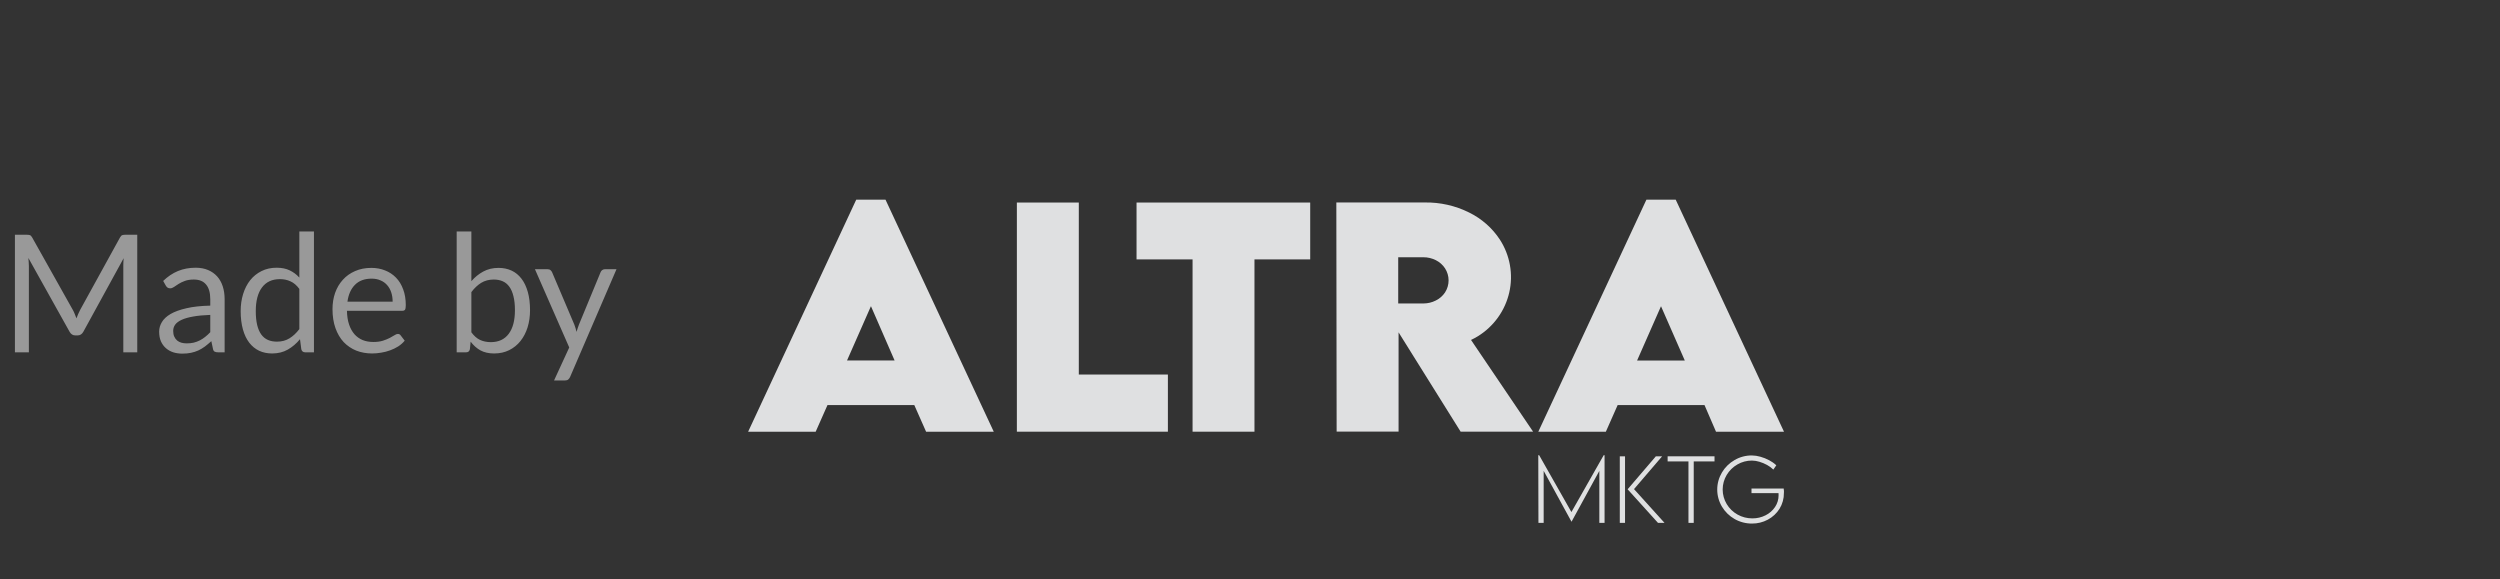 <?xml version="1.0" encoding="UTF-8"?> <svg xmlns="http://www.w3.org/2000/svg" width="259" height="60" viewBox="0 0 259 60" fill="none"><rect x="0" y="0" width="259" height="60" fill="#333333" stroke="none"/> <path opacity="0.5" d="M7.539 32.097C7.618 32.233 7.686 32.377 7.743 32.531C7.805 32.678 7.865 32.828 7.921 32.981C7.978 32.822 8.038 32.672 8.1 32.531C8.162 32.383 8.233 32.236 8.312 32.089L12.435 24.6C12.508 24.47 12.585 24.39 12.664 24.362C12.744 24.334 12.857 24.32 13.004 24.32H14.22V36.5H12.775V27.549C12.775 27.43 12.778 27.303 12.783 27.167C12.789 27.031 12.798 26.892 12.809 26.75L8.635 34.367C8.494 34.621 8.295 34.749 8.04 34.749H7.802C7.547 34.749 7.349 34.621 7.207 34.367L2.94 26.725C2.957 26.872 2.969 27.017 2.974 27.159C2.986 27.3 2.991 27.43 2.991 27.549V36.5H1.546V24.32H2.762C2.909 24.32 3.023 24.334 3.102 24.362C3.181 24.39 3.258 24.47 3.331 24.6L7.539 32.097ZM23.271 36.5H22.6C22.452 36.5 22.333 36.477 22.243 36.432C22.152 36.387 22.092 36.29 22.064 36.143L21.894 35.344C21.667 35.548 21.446 35.732 21.231 35.897C21.016 36.055 20.789 36.191 20.551 36.304C20.313 36.412 20.058 36.494 19.786 36.551C19.52 36.608 19.222 36.636 18.894 36.636C18.559 36.636 18.245 36.591 17.95 36.5C17.661 36.404 17.409 36.262 17.194 36.075C16.978 35.888 16.805 35.653 16.675 35.37C16.55 35.081 16.488 34.74 16.488 34.349C16.488 34.01 16.582 33.684 16.769 33.372C16.956 33.055 17.256 32.774 17.67 32.531C18.089 32.287 18.636 32.089 19.31 31.936C19.984 31.777 20.809 31.686 21.784 31.663V30.992C21.784 30.323 21.639 29.819 21.35 29.479C21.067 29.133 20.645 28.96 20.084 28.96C19.715 28.96 19.404 29.009 19.149 29.105C18.899 29.196 18.681 29.3 18.494 29.419C18.313 29.533 18.154 29.638 18.018 29.734C17.888 29.825 17.757 29.87 17.627 29.87C17.525 29.87 17.434 29.845 17.355 29.794C17.281 29.737 17.222 29.669 17.177 29.59L16.905 29.105C17.381 28.646 17.893 28.303 18.443 28.076C18.993 27.85 19.602 27.736 20.271 27.736C20.752 27.736 21.18 27.816 21.554 27.974C21.928 28.133 22.243 28.354 22.498 28.637C22.753 28.921 22.945 29.264 23.076 29.666C23.206 30.068 23.271 30.51 23.271 30.992V36.5ZM19.344 35.574C19.61 35.574 19.854 35.548 20.075 35.497C20.296 35.44 20.503 35.364 20.696 35.267C20.894 35.166 21.081 35.044 21.257 34.902C21.438 34.76 21.614 34.599 21.784 34.417V32.624C21.087 32.647 20.494 32.703 20.007 32.794C19.52 32.879 19.123 32.992 18.817 33.134C18.511 33.276 18.287 33.443 18.146 33.636C18.01 33.828 17.942 34.044 17.942 34.282C17.942 34.508 17.978 34.704 18.052 34.868C18.126 35.032 18.225 35.168 18.35 35.276C18.474 35.378 18.622 35.455 18.792 35.505C18.962 35.551 19.146 35.574 19.344 35.574ZM31.624 36.5C31.408 36.5 31.272 36.395 31.216 36.185L31.08 35.14C30.711 35.588 30.289 35.947 29.813 36.219C29.343 36.486 28.802 36.619 28.19 36.619C27.697 36.619 27.249 36.526 26.847 36.339C26.444 36.146 26.102 35.865 25.818 35.497C25.535 35.129 25.317 34.67 25.164 34.12C25.011 33.57 24.934 32.938 24.934 32.224C24.934 31.59 25.019 31 25.189 30.456C25.359 29.907 25.603 29.431 25.92 29.029C26.243 28.626 26.634 28.312 27.093 28.085C27.552 27.853 28.074 27.736 28.657 27.736C29.184 27.736 29.635 27.827 30.009 28.009C30.383 28.184 30.717 28.433 31.012 28.756V23.98H32.525V36.5H31.624ZM28.691 35.395C29.184 35.395 29.615 35.282 29.983 35.055C30.357 34.828 30.7 34.508 31.012 34.094V29.93C30.734 29.555 30.428 29.295 30.094 29.148C29.765 28.994 29.4 28.918 28.997 28.918C28.193 28.918 27.575 29.204 27.144 29.776C26.714 30.349 26.498 31.165 26.498 32.224C26.498 32.785 26.546 33.267 26.643 33.669C26.739 34.066 26.881 34.395 27.068 34.656C27.255 34.91 27.484 35.097 27.756 35.217C28.028 35.336 28.34 35.395 28.691 35.395ZM38.468 27.753C38.983 27.753 39.459 27.841 39.896 28.017C40.332 28.187 40.709 28.436 41.026 28.765C41.344 29.088 41.59 29.49 41.766 29.972C41.947 30.448 42.038 30.992 42.038 31.604C42.038 31.842 42.012 32.001 41.961 32.08C41.91 32.159 41.814 32.199 41.672 32.199H35.943C35.955 32.743 36.028 33.216 36.164 33.618C36.3 34.021 36.487 34.358 36.725 34.63C36.963 34.896 37.247 35.097 37.575 35.233C37.904 35.364 38.272 35.429 38.68 35.429C39.06 35.429 39.386 35.386 39.658 35.301C39.935 35.211 40.173 35.114 40.372 35.013C40.57 34.91 40.734 34.817 40.865 34.732C41.001 34.641 41.117 34.596 41.213 34.596C41.338 34.596 41.434 34.644 41.502 34.74L41.927 35.293C41.74 35.52 41.517 35.718 41.256 35.888C40.995 36.052 40.715 36.188 40.414 36.296C40.12 36.404 39.814 36.483 39.496 36.534C39.179 36.591 38.864 36.619 38.553 36.619C37.958 36.619 37.408 36.52 36.904 36.322C36.405 36.117 35.972 35.823 35.603 35.438C35.241 35.047 34.957 34.565 34.753 33.992C34.549 33.42 34.447 32.763 34.447 32.02C34.447 31.42 34.538 30.859 34.719 30.337C34.906 29.816 35.173 29.366 35.518 28.986C35.864 28.601 36.286 28.3 36.785 28.085C37.283 27.864 37.844 27.753 38.468 27.753ZM38.502 28.867C37.771 28.867 37.196 29.079 36.776 29.505C36.357 29.924 36.096 30.508 35.994 31.256H40.678C40.678 30.904 40.63 30.584 40.533 30.295C40.437 30 40.295 29.748 40.108 29.538C39.921 29.323 39.692 29.159 39.42 29.046C39.154 28.927 38.847 28.867 38.502 28.867ZM47.312 36.5V23.98H48.834V29.131C49.191 28.717 49.599 28.385 50.058 28.136C50.523 27.881 51.053 27.753 51.648 27.753C52.146 27.753 52.597 27.847 52.999 28.034C53.401 28.221 53.744 28.502 54.028 28.875C54.311 29.244 54.529 29.703 54.682 30.253C54.835 30.797 54.911 31.425 54.911 32.139C54.911 32.774 54.827 33.366 54.657 33.916C54.486 34.46 54.24 34.933 53.917 35.336C53.6 35.732 53.209 36.047 52.744 36.279C52.285 36.506 51.767 36.619 51.188 36.619C50.633 36.619 50.16 36.511 49.769 36.296C49.384 36.081 49.047 35.78 48.758 35.395L48.681 36.177C48.636 36.392 48.505 36.5 48.29 36.5H47.312ZM51.154 28.96C50.661 28.96 50.228 29.074 49.854 29.3C49.486 29.527 49.146 29.847 48.834 30.261V34.426C49.106 34.8 49.406 35.063 49.735 35.217C50.069 35.37 50.441 35.446 50.849 35.446C51.653 35.446 52.271 35.16 52.702 34.587C53.132 34.015 53.347 33.199 53.347 32.139C53.347 31.578 53.297 31.097 53.194 30.695C53.098 30.292 52.956 29.963 52.77 29.709C52.583 29.448 52.353 29.258 52.081 29.139C51.809 29.02 51.5 28.96 51.154 28.96ZM59.066 39.041C59.015 39.155 58.95 39.245 58.871 39.313C58.797 39.382 58.681 39.416 58.522 39.416H57.4L58.973 35.998L55.42 27.89H56.729C56.859 27.89 56.961 27.924 57.035 27.991C57.108 28.054 57.162 28.125 57.196 28.204L59.5 33.627C59.551 33.752 59.593 33.876 59.627 34.001C59.667 34.126 59.701 34.253 59.729 34.383C59.769 34.253 59.809 34.126 59.848 34.001C59.888 33.876 59.933 33.749 59.984 33.618L62.22 28.204C62.254 28.113 62.31 28.04 62.39 27.983C62.475 27.921 62.565 27.89 62.662 27.89H63.869L59.066 39.041Z" fill="white"></path> <path d="M159.366 47.161H159.458L162.928 53.278H162.668L166.141 47.161H166.233V54.17H165.691V48.479L165.835 48.521L162.809 54.053L159.783 48.521L159.924 48.479V54.17H159.382L159.366 47.161Z" fill="#DFE0E1"></path> <path d="M167.81 47.273H168.353V54.17H167.81V47.273ZM168.622 50.69L171.547 47.273H172.196L169.284 50.672L172.444 54.17H171.768L168.622 50.69Z" fill="#DFE0E1"></path> <path d="M172.766 47.273H177.624V47.803H172.766V47.273ZM174.925 47.661H175.47V54.17H174.925V47.661Z" fill="#DFE0E1"></path> <path d="M181.51 54.241C180.875 54.245 180.25 54.082 179.7 53.768C179.159 53.459 178.708 53.018 178.392 52.486C178.073 51.95 177.905 51.34 177.905 50.718C177.905 50.097 178.073 49.487 178.392 48.951C178.707 48.417 179.158 47.973 179.7 47.663C180.241 47.346 180.859 47.18 181.489 47.184C181.789 47.188 182.087 47.233 182.374 47.316C182.693 47.405 183.002 47.528 183.293 47.684C183.56 47.824 183.806 47.998 184.025 48.203L183.719 48.649C183.526 48.461 183.307 48.299 183.069 48.17C182.816 48.032 182.55 47.921 182.273 47.838C182.023 47.76 181.763 47.719 181.501 47.715C180.972 47.713 180.453 47.851 179.997 48.116C179.537 48.377 179.154 48.753 178.886 49.204C178.613 49.662 178.469 50.182 178.469 50.712C178.469 51.243 178.613 51.763 178.886 52.22C179.158 52.675 179.546 53.051 180.012 53.311C180.478 53.572 181.005 53.707 181.541 53.704C182.016 53.709 182.485 53.601 182.907 53.388C183.308 53.19 183.65 52.891 183.896 52.522C184.136 52.164 184.263 51.744 184.261 51.316C184.264 51.201 184.257 51.086 184.239 50.972L184.515 51.086H181.455V50.61H184.794C184.794 50.661 184.794 50.73 184.812 50.812C184.83 50.893 184.812 50.981 184.812 51.074C184.819 51.647 184.664 52.209 184.365 52.7C184.066 53.18 183.643 53.573 183.14 53.84C182.64 54.107 182.079 54.245 181.51 54.241Z" fill="#DFE0E1"></path> <path d="M88.704 20.689L77.504 44.73H84.502L85.728 41.962H94.72L95.945 44.73H102.956L91.74 20.689H88.704ZM87.752 37.344L90.23 31.719L92.68 37.344H87.752Z" fill="#DFE0E1"></path> <path d="M111.764 20.983H105.348V44.723H120.993V38.802H111.764V20.983Z" fill="#DFE0E1"></path> <path d="M117.746 26.874H123.55V44.723H129.963V26.874H135.737V20.983H117.746V26.874Z" fill="#DFE0E1"></path> <path d="M153.124 34.826C153.941 34.316 154.647 33.653 155.202 32.874C155.758 32.095 156.152 31.216 156.362 30.287C156.573 29.358 156.595 28.398 156.427 27.46C156.26 26.523 155.907 25.627 155.388 24.824C154.599 23.622 153.497 22.651 152.196 22.014C150.773 21.306 149.196 20.95 147.602 20.976H138.444L138.475 44.715H144.892V34.431L151.323 44.724H158.83L152.398 35.218C152.647 35.1 152.89 34.969 153.124 34.826ZM144.855 26.652H147.47C147.915 26.651 148.354 26.755 148.751 26.954C149.14 27.147 149.47 27.44 149.706 27.801C149.946 28.174 150.074 28.607 150.074 29.048C150.074 29.49 149.946 29.923 149.706 30.296C149.467 30.656 149.134 30.946 148.741 31.137C148.348 31.335 147.912 31.438 147.47 31.439H144.855V26.652Z" fill="#DFE0E1"></path> <path d="M177.78 44.73H184.824L173.605 20.689H170.567L159.366 44.73H166.365L167.59 41.962H176.585L177.78 44.73ZM169.602 37.35L172.08 31.725L174.545 37.35H169.602Z" fill="#DFE0E1"></path> </svg> 